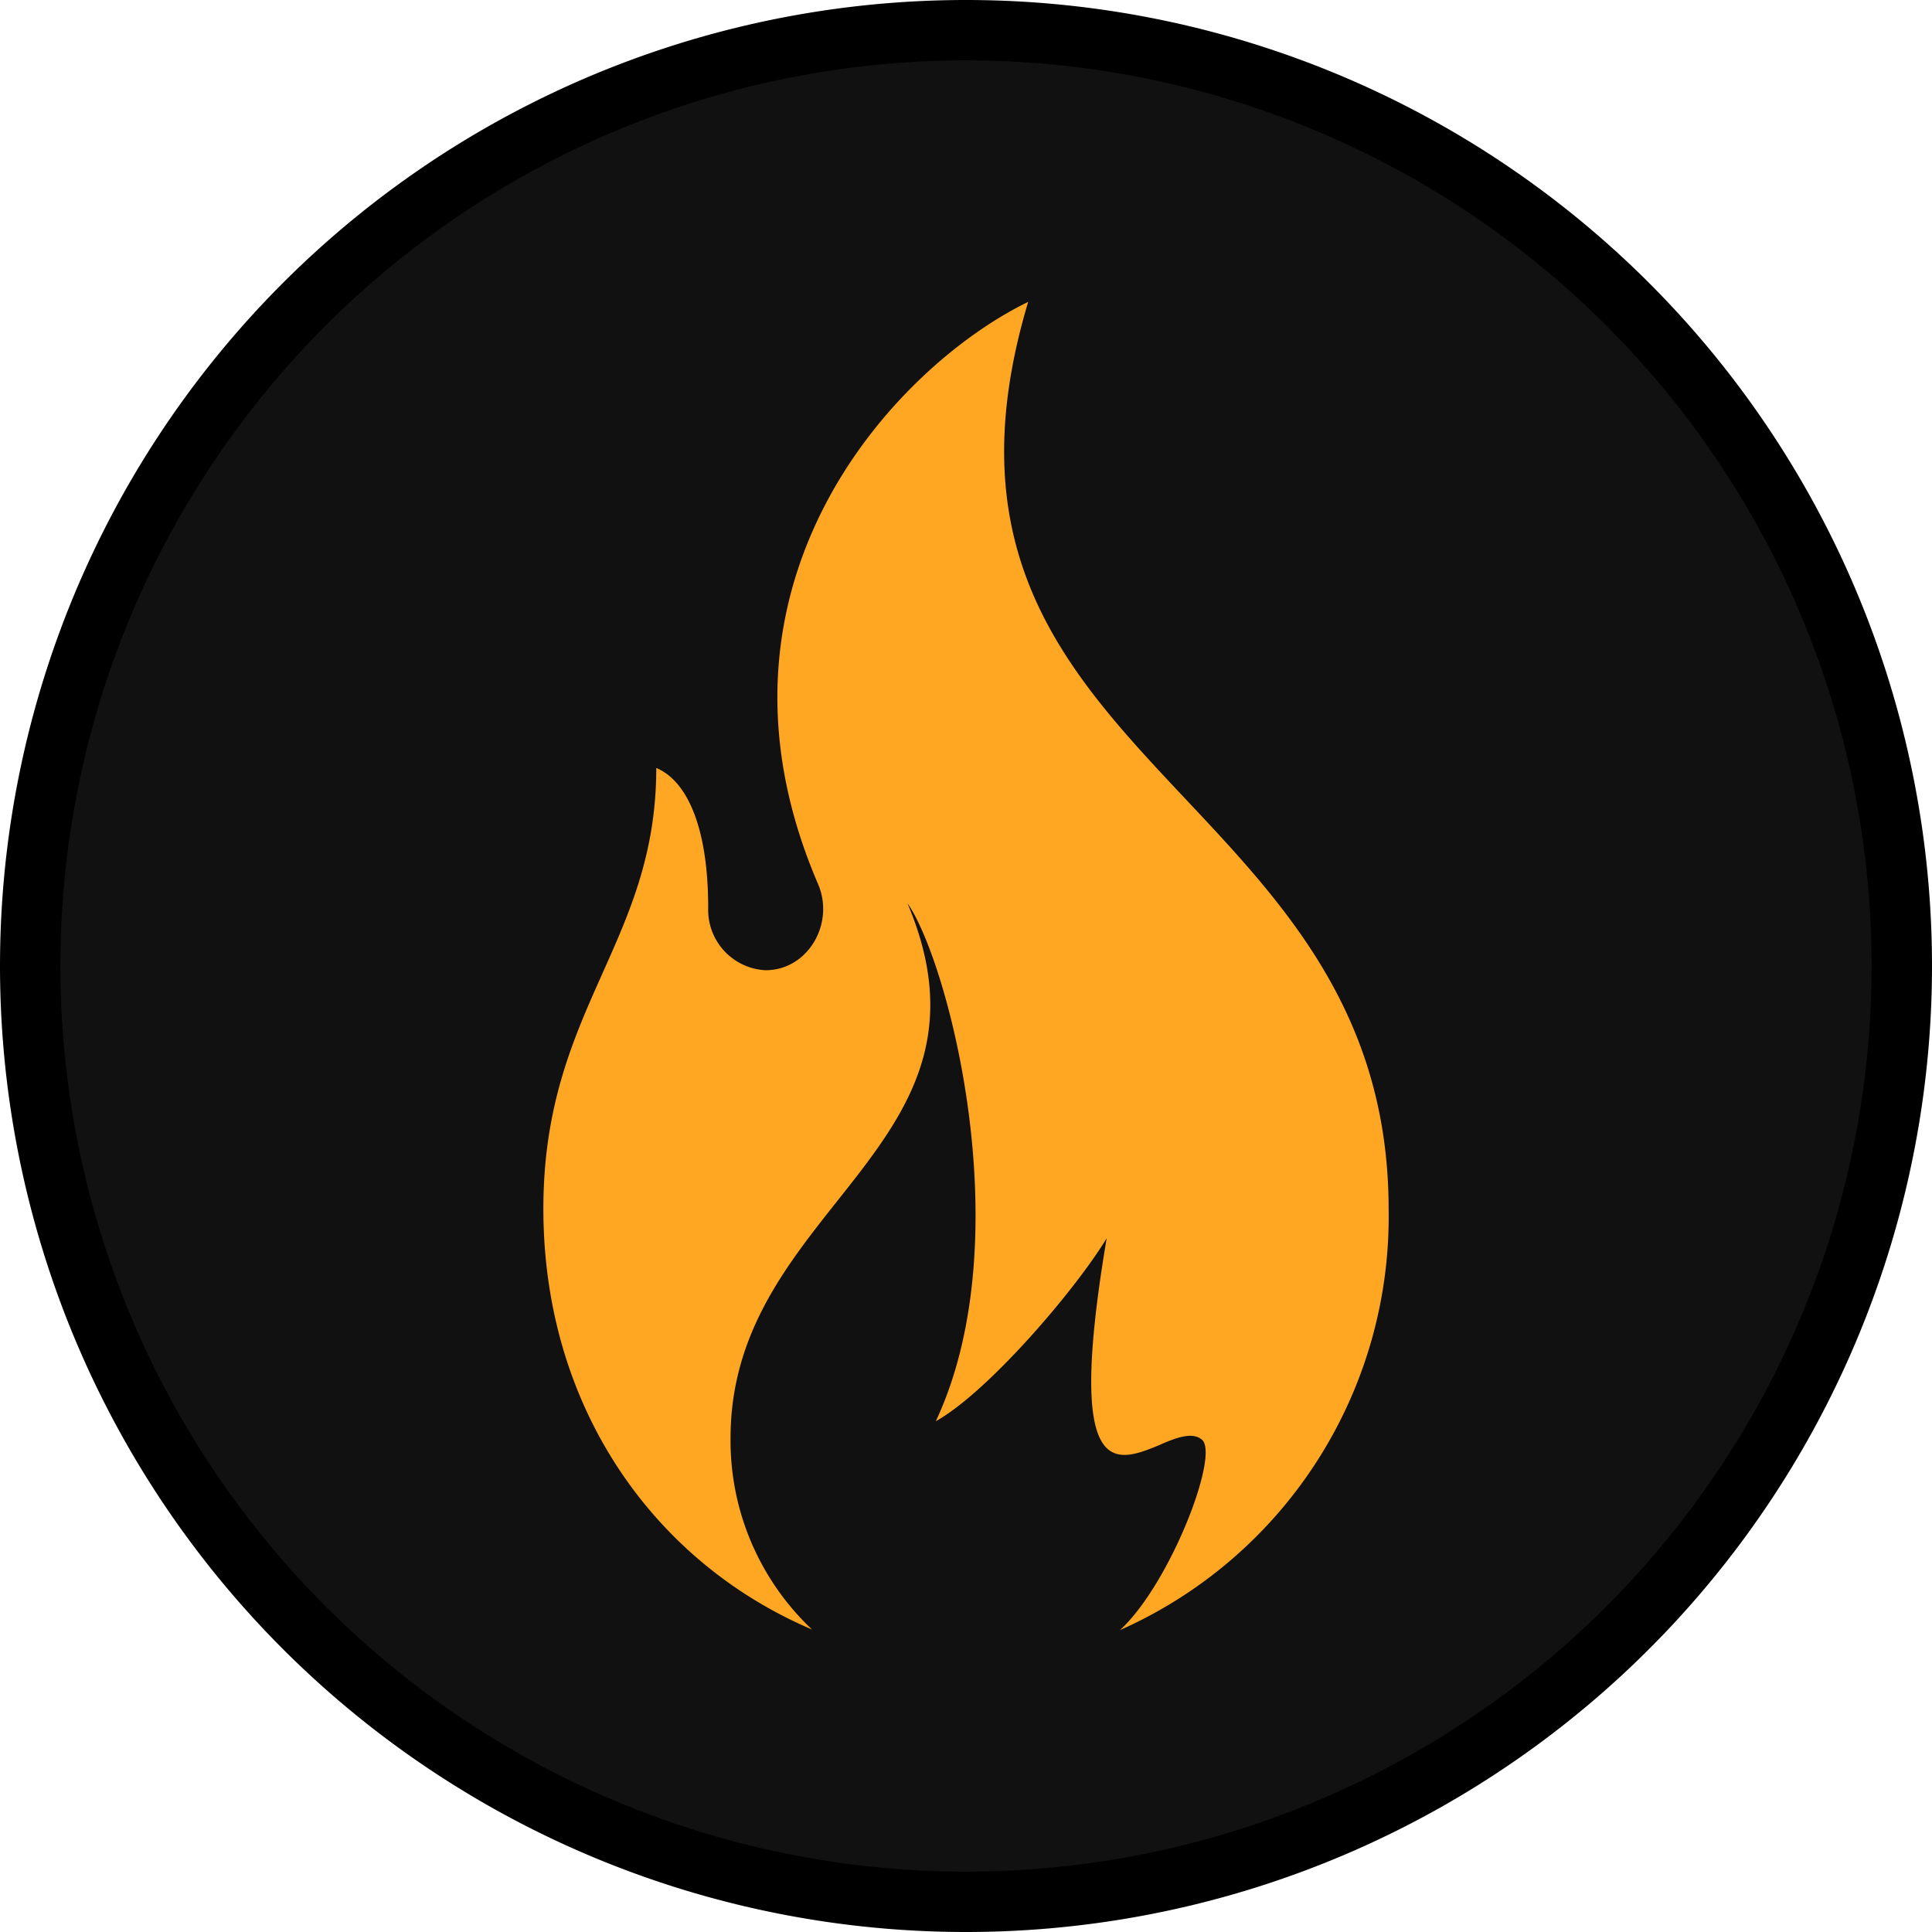 <svg xmlns="http://www.w3.org/2000/svg" fill="none" viewBox="0 0 32 32"><path fill="#111" stroke="#000" d="M31.5 16a15.5 15.5 0 1 1-31 0 15.5 15.5 0 0 1 31 0Z"/><path fill="#FFA723" fill-rule="evenodd" d="M13.54 14.62c.3.66-.15 1.45-.86 1.45a1 1 0 0 1-.95-1.03c0-1.44-.4-2.13-.86-2.32 0 2.91-1.87 3.99-1.87 7.3 0 3.3 1.84 5.86 4.45 6.97a4.3 4.3 0 0 1-1.35-3.17c0-3.85 4.64-4.82 2.93-8.86.67.95 1.89 5.55.47 8.58.86-.48 2.3-2.16 2.83-3.03-.68 4.03.13 3.73.86 3.43.27-.12.55-.23.71-.1.32.22-.52 2.4-1.35 3.16A7.49 7.49 0 0 0 23 20.03c0-7.06-8.25-7.41-5.97-15.03-2.2 1.07-5.6 4.68-3.49 9.62Z" clip-rule="evenodd"/></svg>